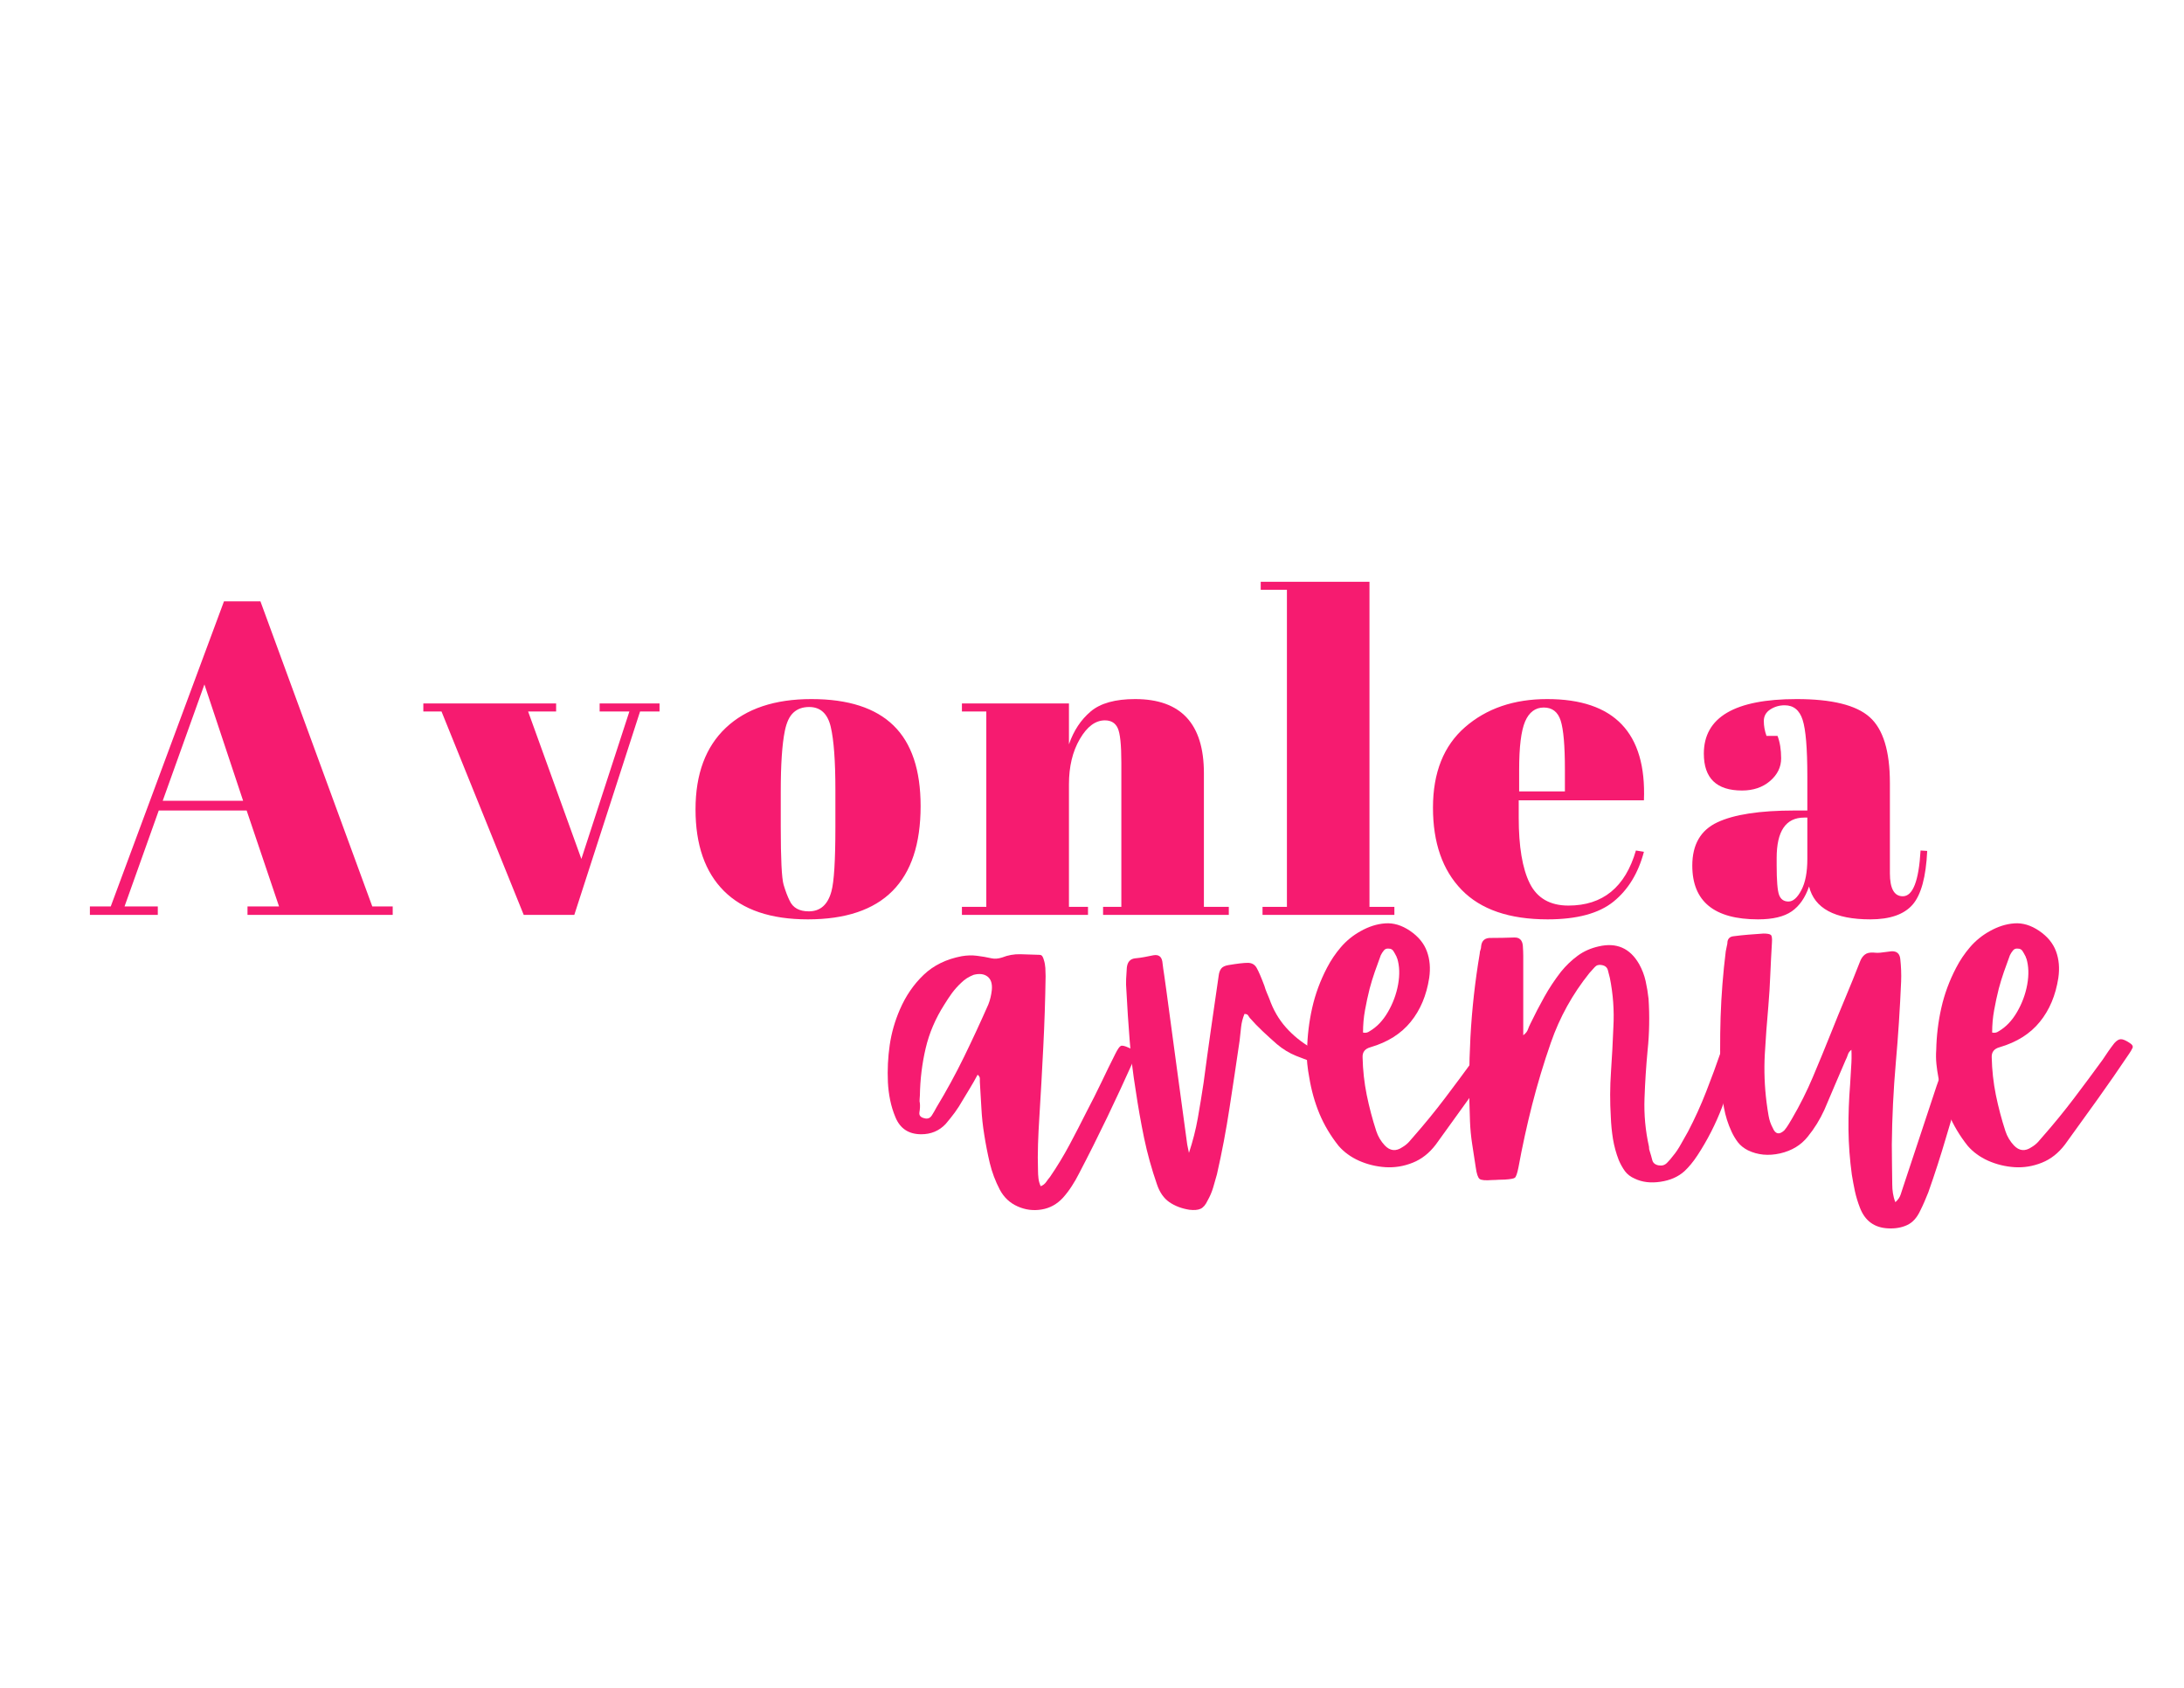 <svg version="1.0" preserveAspectRatio="xMidYMid meet" height="408" viewBox="0 0 396 306" zoomAndPan="magnify" width="528" xmlns:xlink="http://www.w3.org/1999/xlink" xmlns="http://www.w3.org/2000/svg"><defs><g></g></defs><g fill-opacity="1" fill="#f61b70"><g transform="translate(15.815, 165.865)"><g><path d="M 34.781 -1.531 L 28.906 -18.922 L 12.969 -18.922 L 6.766 -1.531 L 12.797 -1.531 L 12.797 0 L 0.484 0 L 0.484 -1.531 L 4.266 -1.531 L 24.797 -56.844 L 31.406 -56.844 L 51.688 -1.531 L 55.391 -1.531 L 55.391 0 L 29.062 0 L 29.062 -1.531 Z M 21.25 -41.781 L 13.688 -20.688 L 28.266 -20.688 Z M 21.25 -41.781"></path></g></g></g><g fill-opacity="1" fill="#f61b70"><g transform="translate(76.758, 165.865)"><g><path d="M 0 -36.875 L 0 -38.328 L 24.078 -38.328 L 24.078 -36.875 L 19 -36.875 L 28.656 -10.141 L 37.359 -36.875 L 31.969 -36.875 L 31.969 -38.328 L 42.828 -38.328 L 42.828 -36.875 L 39.297 -36.875 L 27.375 0 L 18.203 0 L 3.297 -36.875 Z M 0 -36.875"></path></g></g></g><g fill-opacity="1" fill="#f61b70"><g transform="translate(124.659, 165.865)"><g><path d="M 26.812 -15.859 L 26.812 -22.703 C 26.812 -27.91 26.531 -31.707 25.969 -34.094 C 25.406 -36.488 24.102 -37.688 22.062 -37.688 C 20.883 -37.688 19.93 -37.348 19.203 -36.672 C 18.473 -36.004 17.953 -34.891 17.641 -33.328 C 17.148 -30.91 16.906 -27.234 16.906 -22.297 L 16.906 -16.016 C 16.906 -10.172 17.078 -6.656 17.422 -5.469 C 17.773 -4.289 18.141 -3.328 18.516 -2.578 C 19.109 -1.285 20.266 -0.641 21.984 -0.641 C 24.078 -0.641 25.445 -1.848 26.094 -4.266 C 26.57 -5.984 26.812 -9.848 26.812 -15.859 Z M 21.812 0.812 C 15.102 0.812 10.031 -0.906 6.594 -4.344 C 3.164 -7.781 1.453 -12.707 1.453 -19.125 C 1.453 -25.539 3.289 -30.477 6.969 -33.938 C 10.645 -37.395 15.812 -39.125 22.469 -39.125 C 29.125 -39.125 34.086 -37.523 37.359 -34.328 C 40.629 -31.141 42.266 -26.27 42.266 -19.719 C 42.266 -6.031 35.445 0.812 21.812 0.812 Z M 21.812 0.812"></path></g></g></g><g fill-opacity="1" fill="#f61b70"><g transform="translate(173.446, 165.865)"><g><path d="M 0.969 -38.328 L 20.375 -38.328 L 20.375 -30.922 C 21.227 -33.391 22.539 -35.375 24.312 -36.875 C 26.082 -38.375 28.77 -39.125 32.375 -39.125 C 40.688 -39.125 44.844 -34.645 44.844 -25.688 L 44.844 -1.453 L 49.359 -1.453 L 49.359 0 L 26.562 0 L 26.562 -1.453 L 29.875 -1.453 L 29.875 -27.609 C 29.875 -30.836 29.656 -32.922 29.219 -33.859 C 28.789 -34.797 28.016 -35.266 26.891 -35.266 C 25.172 -35.266 23.656 -34.133 22.344 -31.875 C 21.031 -29.625 20.375 -26.891 20.375 -23.672 L 20.375 -1.453 L 23.828 -1.453 L 23.828 0 L 0.969 0 L 0.969 -1.453 L 5.391 -1.453 L 5.391 -36.875 L 0.969 -36.875 Z M 0.969 -38.328"></path></g></g></g><g fill-opacity="1" fill="#f61b70"><g transform="translate(228.109, 165.865)"><g><path d="M 0.484 -60.391 L 20.203 -60.391 L 20.203 -1.453 L 24.719 -1.453 L 24.719 0 L 0.812 0 L 0.812 -1.453 L 5.234 -1.453 L 5.234 -58.938 L 0.484 -58.938 Z M 0.484 -60.391"></path></g></g></g><g fill-opacity="1" fill="#f61b70"><g transform="translate(258.622, 165.865)"><g><path d="M 21.984 0.812 C 15.055 0.812 9.859 -0.973 6.391 -4.547 C 2.93 -8.117 1.203 -13.082 1.203 -19.438 C 1.203 -25.801 3.145 -30.672 7.031 -34.047 C 10.926 -37.43 15.883 -39.125 21.906 -39.125 C 34.082 -39.125 39.93 -33.004 39.453 -20.766 L 16.75 -20.766 L 16.75 -17.641 C 16.75 -12.379 17.414 -8.406 18.75 -5.719 C 20.094 -3.031 22.43 -1.688 25.766 -1.688 C 31.992 -1.688 36.07 -5.016 38 -11.672 L 39.453 -11.438 C 38.43 -7.57 36.594 -4.562 33.938 -2.406 C 31.281 -0.258 27.297 0.812 21.984 0.812 Z M 16.828 -22.391 L 25.125 -22.391 L 25.125 -26.328 C 25.125 -30.672 24.867 -33.633 24.359 -35.219 C 23.848 -36.801 22.828 -37.594 21.297 -37.594 C 19.766 -37.594 18.633 -36.75 17.906 -35.062 C 17.188 -33.375 16.828 -30.461 16.828 -26.328 Z M 16.828 -22.391"></path></g></g></g><g fill-opacity="1" fill="#f61b70"><g transform="translate(305.235, 165.865)"><g><path d="M 20.125 -18.922 L 22.469 -18.922 L 22.469 -25.125 C 22.469 -30.219 22.18 -33.633 21.609 -35.375 C 21.047 -37.125 19.961 -38 18.359 -38 C 17.391 -38 16.516 -37.742 15.734 -37.234 C 14.961 -36.723 14.578 -36.023 14.578 -35.141 C 14.578 -34.254 14.738 -33.359 15.062 -32.453 L 17.062 -32.453 C 17.5 -31.316 17.719 -29.957 17.719 -28.375 C 17.719 -26.789 17.047 -25.422 15.703 -24.266 C 14.359 -23.117 12.664 -22.547 10.625 -22.547 C 6.008 -22.547 3.703 -24.773 3.703 -29.234 C 3.703 -35.828 9.312 -39.125 20.531 -39.125 C 26.914 -39.125 31.328 -38.035 33.766 -35.859 C 36.211 -33.691 37.438 -29.707 37.438 -23.906 L 37.438 -7.562 C 37.438 -4.77 38.219 -3.375 39.781 -3.375 C 41.602 -3.375 42.676 -6.141 43 -11.672 L 44.203 -11.594 C 43.984 -6.875 43.098 -3.625 41.547 -1.844 C 39.992 -0.07 37.441 0.812 33.891 0.812 C 27.453 0.812 23.75 -1.176 22.781 -5.156 C 22.082 -3.113 21.035 -1.609 19.641 -0.641 C 18.242 0.328 16.207 0.812 13.531 0.812 C 5.582 0.812 1.609 -2.438 1.609 -8.938 C 1.609 -12.75 3.125 -15.363 6.156 -16.781 C 9.188 -18.207 13.844 -18.922 20.125 -18.922 Z M 16.906 -9.016 C 16.906 -6.223 17.051 -4.426 17.344 -3.625 C 17.645 -2.82 18.211 -2.422 19.047 -2.422 C 19.879 -2.422 20.656 -3.102 21.375 -4.469 C 22.102 -5.832 22.469 -7.723 22.469 -10.141 L 22.469 -17.641 L 21.906 -17.641 C 18.57 -17.641 16.906 -15.195 16.906 -10.312 Z M 16.906 -9.016"></path></g></g></g><g fill-opacity="1" fill="#f61b70"><g transform="translate(161.4, 212.482)"><g><path d="M 43.234 -22.547 C 43.984 -22.223 44.398 -21.953 44.484 -21.734 C 44.566 -21.523 44.445 -21.016 44.125 -20.203 C 42.562 -16.711 40.961 -13.266 39.328 -9.859 C 37.691 -6.453 35.988 -3.055 34.219 0.328 C 33.844 1.078 33.41 1.828 32.922 2.578 C 32.441 3.328 31.91 4.023 31.328 4.672 C 30.242 5.848 28.953 6.555 27.453 6.797 C 25.953 7.047 24.504 6.859 23.109 6.234 C 21.711 5.617 20.641 4.613 19.891 3.219 C 19.078 1.664 18.469 0.047 18.062 -1.641 C 17.664 -3.336 17.332 -5.047 17.062 -6.766 C 16.801 -8.367 16.629 -9.961 16.547 -11.547 C 16.461 -13.129 16.367 -14.727 16.266 -16.344 C 16.266 -16.508 16.266 -16.711 16.266 -16.953 C 16.266 -17.191 16.129 -17.422 15.859 -17.641 C 15.43 -16.828 14.988 -16.047 14.531 -15.297 C 14.07 -14.547 13.602 -13.77 13.125 -12.969 C 12.695 -12.207 12.227 -11.477 11.719 -10.781 C 11.207 -10.094 10.656 -9.398 10.062 -8.703 C 8.883 -7.461 7.41 -6.844 5.641 -6.844 C 3.379 -6.844 1.82 -7.863 0.969 -9.906 C 0.539 -10.926 0.219 -11.973 0 -13.047 C -0.219 -14.117 -0.352 -15.191 -0.406 -16.266 C -0.508 -18.566 -0.398 -20.816 -0.078 -23.016 C 0.242 -25.223 0.859 -27.375 1.766 -29.469 C 2.836 -31.938 4.273 -34.031 6.078 -35.75 C 7.879 -37.469 10.176 -38.594 12.969 -39.125 C 13.926 -39.289 14.848 -39.316 15.734 -39.203 C 16.617 -39.098 17.52 -38.941 18.438 -38.734 C 18.977 -38.617 19.598 -38.672 20.297 -38.891 C 21.367 -39.316 22.477 -39.516 23.625 -39.484 C 24.781 -39.461 25.922 -39.426 27.047 -39.375 C 27.316 -39.375 27.504 -39.281 27.609 -39.094 C 27.723 -38.906 27.805 -38.703 27.859 -38.484 C 28.016 -38.004 28.109 -37.508 28.141 -37 C 28.172 -36.488 28.188 -35.988 28.188 -35.5 C 28.125 -31.207 27.984 -26.926 27.766 -22.656 C 27.555 -18.395 27.316 -14.117 27.047 -9.828 C 26.941 -8.211 26.863 -6.613 26.812 -5.031 C 26.758 -3.445 26.758 -1.848 26.812 -0.234 C 26.812 0.191 26.836 0.645 26.891 1.125 C 26.941 1.613 27.078 2.098 27.297 2.578 C 27.723 2.41 28.055 2.148 28.297 1.797 C 28.535 1.453 28.766 1.148 28.984 0.891 C 30.273 -0.992 31.457 -2.941 32.531 -4.953 C 33.602 -6.961 34.648 -8.988 35.672 -11.031 C 36.578 -12.75 37.445 -14.477 38.281 -16.219 C 39.113 -17.969 39.961 -19.703 40.828 -21.422 C 41.254 -22.273 41.586 -22.754 41.828 -22.859 C 42.066 -22.973 42.535 -22.867 43.234 -22.547 Z M 18.438 -33.016 C 18.539 -34.141 18.285 -34.941 17.672 -35.422 C 17.055 -35.91 16.211 -36.02 15.141 -35.75 C 14.711 -35.582 14.305 -35.379 13.922 -35.141 C 13.547 -34.898 13.195 -34.617 12.875 -34.297 C 12.238 -33.703 11.676 -33.07 11.188 -32.406 C 10.707 -31.738 10.254 -31.055 9.828 -30.359 C 8.211 -27.828 7.082 -25.18 6.438 -22.422 C 5.789 -19.66 5.441 -16.801 5.391 -13.844 C 5.391 -13.633 5.375 -13.406 5.344 -13.156 C 5.32 -12.914 5.336 -12.691 5.391 -12.484 C 5.441 -11.992 5.414 -11.453 5.312 -10.859 C 5.207 -10.273 5.504 -9.906 6.203 -9.75 C 6.785 -9.582 7.238 -9.754 7.562 -10.266 C 7.883 -10.773 8.156 -11.242 8.375 -11.672 C 10.195 -14.68 11.875 -17.754 13.406 -20.891 C 14.938 -24.035 16.398 -27.191 17.797 -30.359 C 18.117 -31.16 18.332 -32.047 18.438 -33.016 Z M 18.438 -33.016"></path></g></g></g><g fill-opacity="1" fill="#f61b70"><g transform="translate(202.86, 212.482)"><g><path d="M 12.406 -4.984 C 12.457 -4.723 12.508 -4.469 12.562 -4.219 C 12.613 -3.977 12.664 -3.727 12.719 -3.469 C 13.414 -5.562 13.953 -7.664 14.328 -9.781 C 14.703 -11.906 15.051 -14.039 15.375 -16.188 C 15.801 -19.406 16.242 -22.625 16.703 -25.844 C 17.16 -29.062 17.629 -32.312 18.109 -35.594 C 18.172 -36.125 18.32 -36.551 18.562 -36.875 C 18.801 -37.195 19.242 -37.41 19.891 -37.516 C 21.492 -37.785 22.66 -37.922 23.391 -37.922 C 24.117 -37.922 24.656 -37.613 25 -37 C 25.352 -36.383 25.82 -35.297 26.406 -33.734 C 26.508 -33.359 26.641 -32.984 26.797 -32.609 C 26.961 -32.234 27.129 -31.832 27.297 -31.406 C 27.992 -29.414 29 -27.68 30.312 -26.203 C 31.625 -24.734 33.164 -23.488 34.938 -22.469 C 35.258 -22.301 35.566 -22.125 35.859 -21.938 C 36.16 -21.75 36.445 -21.578 36.719 -21.422 C 36.988 -21.254 37.227 -21.078 37.438 -20.891 C 37.656 -20.703 37.68 -20.422 37.516 -20.047 C 37.359 -19.617 37.129 -19.414 36.828 -19.438 C 36.535 -19.469 36.254 -19.535 35.984 -19.641 C 34.703 -20.078 33.43 -20.547 32.172 -21.047 C 30.91 -21.555 29.738 -22.27 28.656 -23.188 C 27.801 -23.938 26.957 -24.703 26.125 -25.484 C 25.289 -26.266 24.5 -27.082 23.75 -27.938 C 23.645 -28.102 23.535 -28.266 23.422 -28.422 C 23.316 -28.578 23.102 -28.656 22.781 -28.656 C 22.457 -27.852 22.254 -27.051 22.172 -26.25 C 22.098 -25.445 22.008 -24.641 21.906 -23.828 C 21.312 -19.754 20.703 -15.691 20.078 -11.641 C 19.461 -7.586 18.703 -3.57 17.797 0.406 C 17.578 1.207 17.348 2.008 17.109 2.812 C 16.867 3.625 16.535 4.406 16.109 5.156 C 15.734 5.957 15.301 6.461 14.812 6.672 C 14.332 6.891 13.66 6.945 12.797 6.844 C 11.398 6.625 10.191 6.164 9.172 5.469 C 8.16 4.77 7.41 3.695 6.922 2.25 C 5.953 -0.539 5.172 -3.359 4.578 -6.203 C 3.992 -9.047 3.488 -11.914 3.062 -14.812 C 2.57 -17.82 2.207 -20.844 1.969 -23.875 C 1.727 -26.906 1.531 -29.926 1.375 -32.938 C 1.312 -33.633 1.297 -34.316 1.328 -34.984 C 1.359 -35.648 1.398 -36.332 1.453 -37.031 C 1.555 -38.051 2.039 -38.617 2.906 -38.734 C 3.488 -38.785 4.062 -38.863 4.625 -38.969 C 5.188 -39.07 5.738 -39.18 6.281 -39.297 C 7.195 -39.453 7.734 -39.078 7.891 -38.172 C 7.992 -37.305 8.113 -36.441 8.25 -35.578 C 8.383 -34.723 8.504 -33.867 8.609 -33.016 C 9.254 -28.336 9.883 -23.664 10.5 -19 C 11.125 -14.332 11.758 -9.66 12.406 -4.984 Z M 12.406 -4.984"></path></g></g></g><g fill-opacity="1" fill="#f61b70"><g transform="translate(238.282, 212.482)"><g><path d="M 33.734 -23.438 C 34.273 -23.113 34.461 -22.789 34.297 -22.469 C 34.141 -22.145 33.953 -21.82 33.734 -21.5 C 31.859 -18.707 29.941 -15.941 27.984 -13.203 C 26.023 -10.461 24.051 -7.723 22.062 -4.984 C 20.883 -3.43 19.488 -2.332 17.875 -1.688 C 16.258 -1.039 14.609 -0.77 12.922 -0.875 C 11.234 -0.988 9.633 -1.379 8.125 -2.047 C 6.625 -2.723 5.391 -3.625 4.422 -4.75 C 2.973 -6.57 1.816 -8.516 0.953 -10.578 C 0.098 -12.648 -0.516 -14.844 -0.891 -17.156 C -1.047 -17.957 -1.164 -18.773 -1.25 -19.609 C -1.332 -20.441 -1.344 -21.285 -1.281 -22.141 C -1.227 -24.711 -0.922 -27.25 -0.359 -29.75 C 0.203 -32.25 1.098 -34.676 2.328 -37.031 C 3.023 -38.375 3.867 -39.625 4.859 -40.781 C 5.859 -41.938 7.031 -42.891 8.375 -43.641 C 9.875 -44.492 11.375 -44.973 12.875 -45.078 C 14.383 -45.191 15.891 -44.738 17.391 -43.719 C 18.891 -42.695 19.906 -41.461 20.438 -40.016 C 20.977 -38.566 21.117 -36.957 20.859 -35.188 C 20.367 -32.02 19.25 -29.363 17.5 -27.219 C 15.758 -25.07 13.332 -23.539 10.219 -22.625 C 9.207 -22.352 8.727 -21.734 8.781 -20.766 C 8.832 -18.461 9.082 -16.195 9.531 -13.969 C 9.988 -11.738 10.566 -9.551 11.266 -7.406 C 11.586 -6.438 12.098 -5.578 12.797 -4.828 C 13.766 -3.805 14.836 -3.703 16.016 -4.516 C 16.453 -4.773 16.832 -5.078 17.156 -5.422 C 17.477 -5.773 17.797 -6.141 18.109 -6.516 C 20.047 -8.723 21.898 -10.992 23.672 -13.328 C 25.441 -15.66 27.188 -18.008 28.906 -20.375 C 29.227 -20.852 29.562 -21.348 29.906 -21.859 C 30.258 -22.367 30.625 -22.863 31 -23.344 C 31.426 -23.832 31.828 -24.078 32.203 -24.078 C 32.578 -24.078 33.086 -23.863 33.734 -23.438 Z M 10.062 -33.25 C 9.738 -31.969 9.457 -30.664 9.219 -29.344 C 8.977 -28.031 8.859 -26.676 8.859 -25.281 C 9.129 -25.227 9.359 -25.227 9.547 -25.281 C 9.734 -25.332 9.906 -25.414 10.062 -25.531 C 11.352 -26.281 12.453 -27.43 13.359 -28.984 C 14.273 -30.547 14.895 -32.211 15.219 -33.984 C 15.539 -35.754 15.488 -37.336 15.062 -38.734 C 15 -38.785 14.969 -38.848 14.969 -38.922 C 14.969 -39.004 14.941 -39.07 14.891 -39.125 C 14.734 -39.445 14.562 -39.754 14.375 -40.047 C 14.188 -40.348 13.906 -40.5 13.531 -40.5 C 13.156 -40.551 12.859 -40.441 12.641 -40.172 C 12.422 -39.91 12.234 -39.617 12.078 -39.297 C 11.703 -38.273 11.336 -37.266 10.984 -36.266 C 10.641 -35.273 10.332 -34.27 10.062 -33.25 Z M 10.062 -33.25"></path></g></g></g><g fill-opacity="1" fill="#f61b70"><g transform="translate(268.632, 212.482)"><g><path d="M 45.25 -23.516 C 46 -23.348 46.477 -23.145 46.688 -22.906 C 46.906 -22.664 46.91 -22.172 46.703 -21.422 C 45.836 -18.141 44.816 -14.941 43.641 -11.828 C 42.461 -8.723 40.957 -5.773 39.125 -2.984 C 38.375 -1.848 37.598 -0.906 36.797 -0.156 C 35.672 0.863 34.223 1.504 32.453 1.766 C 30.68 2.035 29.125 1.848 27.781 1.203 C 27.031 0.879 26.438 0.426 26 -0.156 C 25.57 -0.75 25.195 -1.422 24.875 -2.172 C 24.395 -3.41 24.047 -4.688 23.828 -6 C 23.617 -7.312 23.488 -8.641 23.438 -9.984 C 23.27 -12.723 23.281 -15.445 23.469 -18.156 C 23.656 -20.863 23.801 -23.586 23.906 -26.328 C 24.07 -29.273 23.859 -32.227 23.266 -35.188 C 23.16 -35.613 23.039 -36.082 22.906 -36.594 C 22.77 -37.102 22.406 -37.41 21.812 -37.516 C 21.281 -37.629 20.852 -37.508 20.531 -37.156 C 20.207 -36.812 19.883 -36.453 19.562 -36.078 C 16.5 -32.266 14.164 -28.051 12.562 -23.438 C 11.27 -19.727 10.141 -15.977 9.172 -12.188 C 8.211 -8.406 7.383 -4.613 6.688 -0.812 C 6.469 0.27 6.25 0.891 6.031 1.047 C 5.82 1.203 5.207 1.312 4.188 1.375 C 3.812 1.375 3.438 1.383 3.062 1.406 C 2.688 1.438 2.312 1.453 1.938 1.453 C 0.695 1.555 -0.066 1.488 -0.359 1.25 C -0.66 1.008 -0.891 0.32 -1.047 -0.812 C -1.266 -2.207 -1.477 -3.598 -1.688 -4.984 C -1.906 -6.379 -2.039 -7.773 -2.094 -9.172 C -2.312 -14.273 -2.285 -19.363 -2.016 -24.438 C -1.742 -29.508 -1.18 -34.566 -0.328 -39.609 C -0.328 -39.828 -0.285 -40.039 -0.203 -40.25 C -0.117 -40.469 -0.078 -40.688 -0.078 -40.906 C 0.023 -41.977 0.641 -42.488 1.766 -42.438 C 3.055 -42.438 4.426 -42.461 5.875 -42.516 C 6.844 -42.566 7.379 -42.082 7.484 -41.062 C 7.535 -40.363 7.562 -39.75 7.562 -39.219 C 7.562 -37.227 7.562 -35.223 7.562 -33.203 C 7.562 -31.191 7.562 -29.172 7.562 -27.141 C 7.562 -26.816 7.562 -26.469 7.562 -26.094 C 7.562 -25.719 7.562 -25.285 7.562 -24.797 C 8 -25.117 8.281 -25.469 8.406 -25.844 C 8.539 -26.219 8.691 -26.566 8.859 -26.891 C 9.66 -28.555 10.504 -30.18 11.391 -31.766 C 12.273 -33.348 13.281 -34.863 14.406 -36.312 C 15.32 -37.438 16.328 -38.398 17.422 -39.203 C 18.523 -40.016 19.801 -40.582 21.25 -40.906 C 24.477 -41.656 26.922 -40.582 28.578 -37.688 C 29.117 -36.719 29.508 -35.695 29.75 -34.625 C 29.988 -33.551 30.164 -32.477 30.281 -31.406 C 30.383 -29.844 30.422 -28.281 30.391 -26.719 C 30.367 -25.164 30.273 -23.613 30.109 -22.062 C 29.836 -19.164 29.648 -16.254 29.547 -13.328 C 29.441 -10.398 29.711 -7.488 30.359 -4.594 C 30.359 -4.426 30.367 -4.273 30.391 -4.141 C 30.422 -4.004 30.461 -3.859 30.516 -3.703 C 30.672 -3.223 30.816 -2.711 30.953 -2.172 C 31.086 -1.641 31.477 -1.316 32.125 -1.203 C 32.719 -1.098 33.211 -1.242 33.609 -1.641 C 34.016 -2.047 34.379 -2.469 34.703 -2.906 C 35.234 -3.539 35.711 -4.25 36.141 -5.031 C 36.578 -5.812 37.008 -6.578 37.438 -7.328 C 38.676 -9.691 39.773 -12.109 40.734 -14.578 C 41.703 -17.047 42.617 -19.539 43.484 -22.062 C 43.586 -22.488 43.734 -22.875 43.922 -23.219 C 44.109 -23.57 44.551 -23.672 45.25 -23.516 Z M 45.25 -23.516"></path></g></g></g><g fill-opacity="1" fill="#f61b70"><g transform="translate(311.46, 212.482)"><g><path d="M 24.391 -22.469 C 24.391 -22.352 24.363 -22.27 24.312 -22.219 C 23.938 -21.945 23.695 -21.633 23.594 -21.281 C 23.488 -20.938 23.352 -20.609 23.188 -20.297 C 22.539 -18.785 21.895 -17.281 21.25 -15.781 C 20.613 -14.281 19.973 -12.773 19.328 -11.266 C 18.516 -9.492 17.52 -7.883 16.344 -6.438 C 15.113 -4.883 13.438 -3.863 11.312 -3.375 C 9.188 -2.895 7.238 -3.082 5.469 -3.938 C 4.719 -4.32 4.113 -4.805 3.656 -5.391 C 3.207 -5.984 2.82 -6.629 2.5 -7.328 C 1.852 -8.723 1.395 -10.172 1.125 -11.672 C 0.852 -13.172 0.664 -14.676 0.562 -16.188 C 0.406 -20.156 0.391 -24.125 0.516 -28.094 C 0.648 -32.07 0.961 -36.047 1.453 -40.016 C 1.504 -40.336 1.566 -40.645 1.641 -40.938 C 1.723 -41.238 1.766 -41.52 1.766 -41.781 C 1.879 -42.375 2.258 -42.695 2.906 -42.75 C 3.758 -42.863 4.641 -42.957 5.547 -43.031 C 6.461 -43.113 7.379 -43.18 8.297 -43.234 C 8.992 -43.234 9.438 -43.148 9.625 -42.984 C 9.812 -42.828 9.879 -42.375 9.828 -41.625 C 9.711 -39.695 9.613 -37.766 9.531 -35.828 C 9.457 -33.898 9.336 -31.969 9.172 -30.031 C 8.91 -27.133 8.695 -24.234 8.531 -21.328 C 8.375 -18.43 8.484 -15.508 8.859 -12.562 C 8.961 -11.758 9.082 -10.969 9.219 -10.188 C 9.352 -9.406 9.609 -8.664 9.984 -7.969 C 10.461 -6.844 11.16 -6.707 12.078 -7.562 C 12.348 -7.883 12.586 -8.219 12.797 -8.562 C 13.016 -8.914 13.234 -9.281 13.453 -9.656 C 14.898 -12.125 16.172 -14.66 17.266 -17.266 C 18.367 -19.867 19.457 -22.516 20.531 -25.203 C 21.383 -27.348 22.254 -29.477 23.141 -31.594 C 24.035 -33.719 24.91 -35.879 25.766 -38.078 C 25.984 -38.672 26.281 -39.113 26.656 -39.406 C 27.031 -39.707 27.566 -39.832 28.266 -39.781 C 28.797 -39.719 29.328 -39.727 29.859 -39.812 C 30.398 -39.895 30.941 -39.961 31.484 -40.016 C 32.453 -40.066 32.988 -39.609 33.094 -38.641 C 33.25 -37.242 33.301 -35.879 33.25 -34.547 C 33.039 -29.609 32.719 -24.68 32.281 -19.766 C 31.852 -14.859 31.613 -9.93 31.562 -4.984 C 31.562 -3.805 31.57 -2.598 31.594 -1.359 C 31.625 -0.129 31.641 1.07 31.641 2.25 C 31.641 2.789 31.68 3.328 31.766 3.859 C 31.848 4.398 31.992 4.938 32.203 5.469 C 32.691 5.039 33.016 4.57 33.172 4.062 C 33.328 3.551 33.488 3.055 33.656 2.578 C 34.676 -0.484 35.68 -3.516 36.672 -6.516 C 37.672 -9.523 38.676 -12.562 39.688 -15.625 C 39.852 -16.051 40.016 -16.504 40.172 -16.984 C 40.336 -17.473 40.5 -17.93 40.656 -18.359 C 40.926 -19.16 41.52 -19.508 42.438 -19.406 C 43.832 -19.301 44.609 -19.125 44.766 -18.875 C 44.93 -18.633 44.82 -17.844 44.438 -16.5 C 43.426 -13.125 42.422 -9.742 41.422 -6.359 C 40.43 -2.973 39.348 0.379 38.172 3.703 C 37.953 4.242 37.723 4.797 37.484 5.359 C 37.242 5.922 36.988 6.469 36.719 7 C 36.125 8.289 35.328 9.164 34.328 9.625 C 33.336 10.082 32.203 10.281 30.922 10.219 C 28.398 10.113 26.68 8.852 25.766 6.438 C 25.391 5.469 25.094 4.488 24.875 3.5 C 24.664 2.508 24.477 1.504 24.312 0.484 C 23.938 -2.254 23.734 -4.977 23.703 -7.688 C 23.68 -10.395 23.781 -13.117 24 -15.859 C 24.051 -16.93 24.113 -17.988 24.188 -19.031 C 24.27 -20.082 24.285 -21.145 24.234 -22.219 C 24.336 -22.27 24.391 -22.328 24.391 -22.391 C 24.391 -22.391 24.391 -22.414 24.391 -22.469 Z M 24.391 -22.469"></path></g></g></g><g fill-opacity="1" fill="#f61b70"><g transform="translate(352.356, 212.482)"><g><path d="M 33.734 -23.438 C 34.273 -23.113 34.461 -22.789 34.297 -22.469 C 34.141 -22.145 33.953 -21.82 33.734 -21.5 C 31.859 -18.707 29.941 -15.941 27.984 -13.203 C 26.023 -10.461 24.051 -7.723 22.062 -4.984 C 20.883 -3.43 19.488 -2.332 17.875 -1.688 C 16.258 -1.039 14.609 -0.77 12.922 -0.875 C 11.234 -0.988 9.633 -1.379 8.125 -2.047 C 6.625 -2.723 5.391 -3.625 4.422 -4.75 C 2.973 -6.57 1.816 -8.516 0.953 -10.578 C 0.098 -12.648 -0.516 -14.844 -0.891 -17.156 C -1.047 -17.957 -1.164 -18.773 -1.25 -19.609 C -1.332 -20.441 -1.344 -21.285 -1.281 -22.141 C -1.227 -24.711 -0.922 -27.25 -0.359 -29.75 C 0.203 -32.25 1.098 -34.676 2.328 -37.031 C 3.023 -38.375 3.867 -39.625 4.859 -40.781 C 5.859 -41.938 7.031 -42.891 8.375 -43.641 C 9.875 -44.492 11.375 -44.973 12.875 -45.078 C 14.383 -45.191 15.891 -44.738 17.391 -43.719 C 18.891 -42.695 19.906 -41.461 20.438 -40.016 C 20.977 -38.566 21.117 -36.957 20.859 -35.188 C 20.367 -32.02 19.25 -29.363 17.5 -27.219 C 15.758 -25.07 13.332 -23.539 10.219 -22.625 C 9.207 -22.352 8.727 -21.734 8.781 -20.766 C 8.832 -18.461 9.082 -16.195 9.531 -13.969 C 9.988 -11.738 10.566 -9.551 11.266 -7.406 C 11.586 -6.438 12.098 -5.578 12.797 -4.828 C 13.766 -3.805 14.836 -3.703 16.016 -4.516 C 16.453 -4.773 16.832 -5.078 17.156 -5.422 C 17.477 -5.773 17.797 -6.141 18.109 -6.516 C 20.047 -8.723 21.898 -10.992 23.672 -13.328 C 25.441 -15.66 27.188 -18.008 28.906 -20.375 C 29.227 -20.852 29.562 -21.348 29.906 -21.859 C 30.258 -22.367 30.625 -22.863 31 -23.344 C 31.426 -23.832 31.828 -24.078 32.203 -24.078 C 32.578 -24.078 33.086 -23.863 33.734 -23.438 Z M 10.062 -33.25 C 9.738 -31.969 9.457 -30.664 9.219 -29.344 C 8.977 -28.031 8.859 -26.676 8.859 -25.281 C 9.129 -25.227 9.359 -25.227 9.547 -25.281 C 9.734 -25.332 9.906 -25.414 10.062 -25.531 C 11.352 -26.281 12.453 -27.43 13.359 -28.984 C 14.273 -30.547 14.895 -32.211 15.219 -33.984 C 15.539 -35.754 15.488 -37.336 15.062 -38.734 C 15 -38.785 14.969 -38.848 14.969 -38.922 C 14.969 -39.004 14.941 -39.07 14.891 -39.125 C 14.734 -39.445 14.562 -39.754 14.375 -40.047 C 14.188 -40.348 13.906 -40.5 13.531 -40.5 C 13.156 -40.551 12.859 -40.441 12.641 -40.172 C 12.422 -39.91 12.234 -39.617 12.078 -39.297 C 11.703 -38.273 11.336 -37.266 10.984 -36.266 C 10.641 -35.273 10.332 -34.27 10.062 -33.25 Z M 10.062 -33.25"></path></g></g></g></svg>